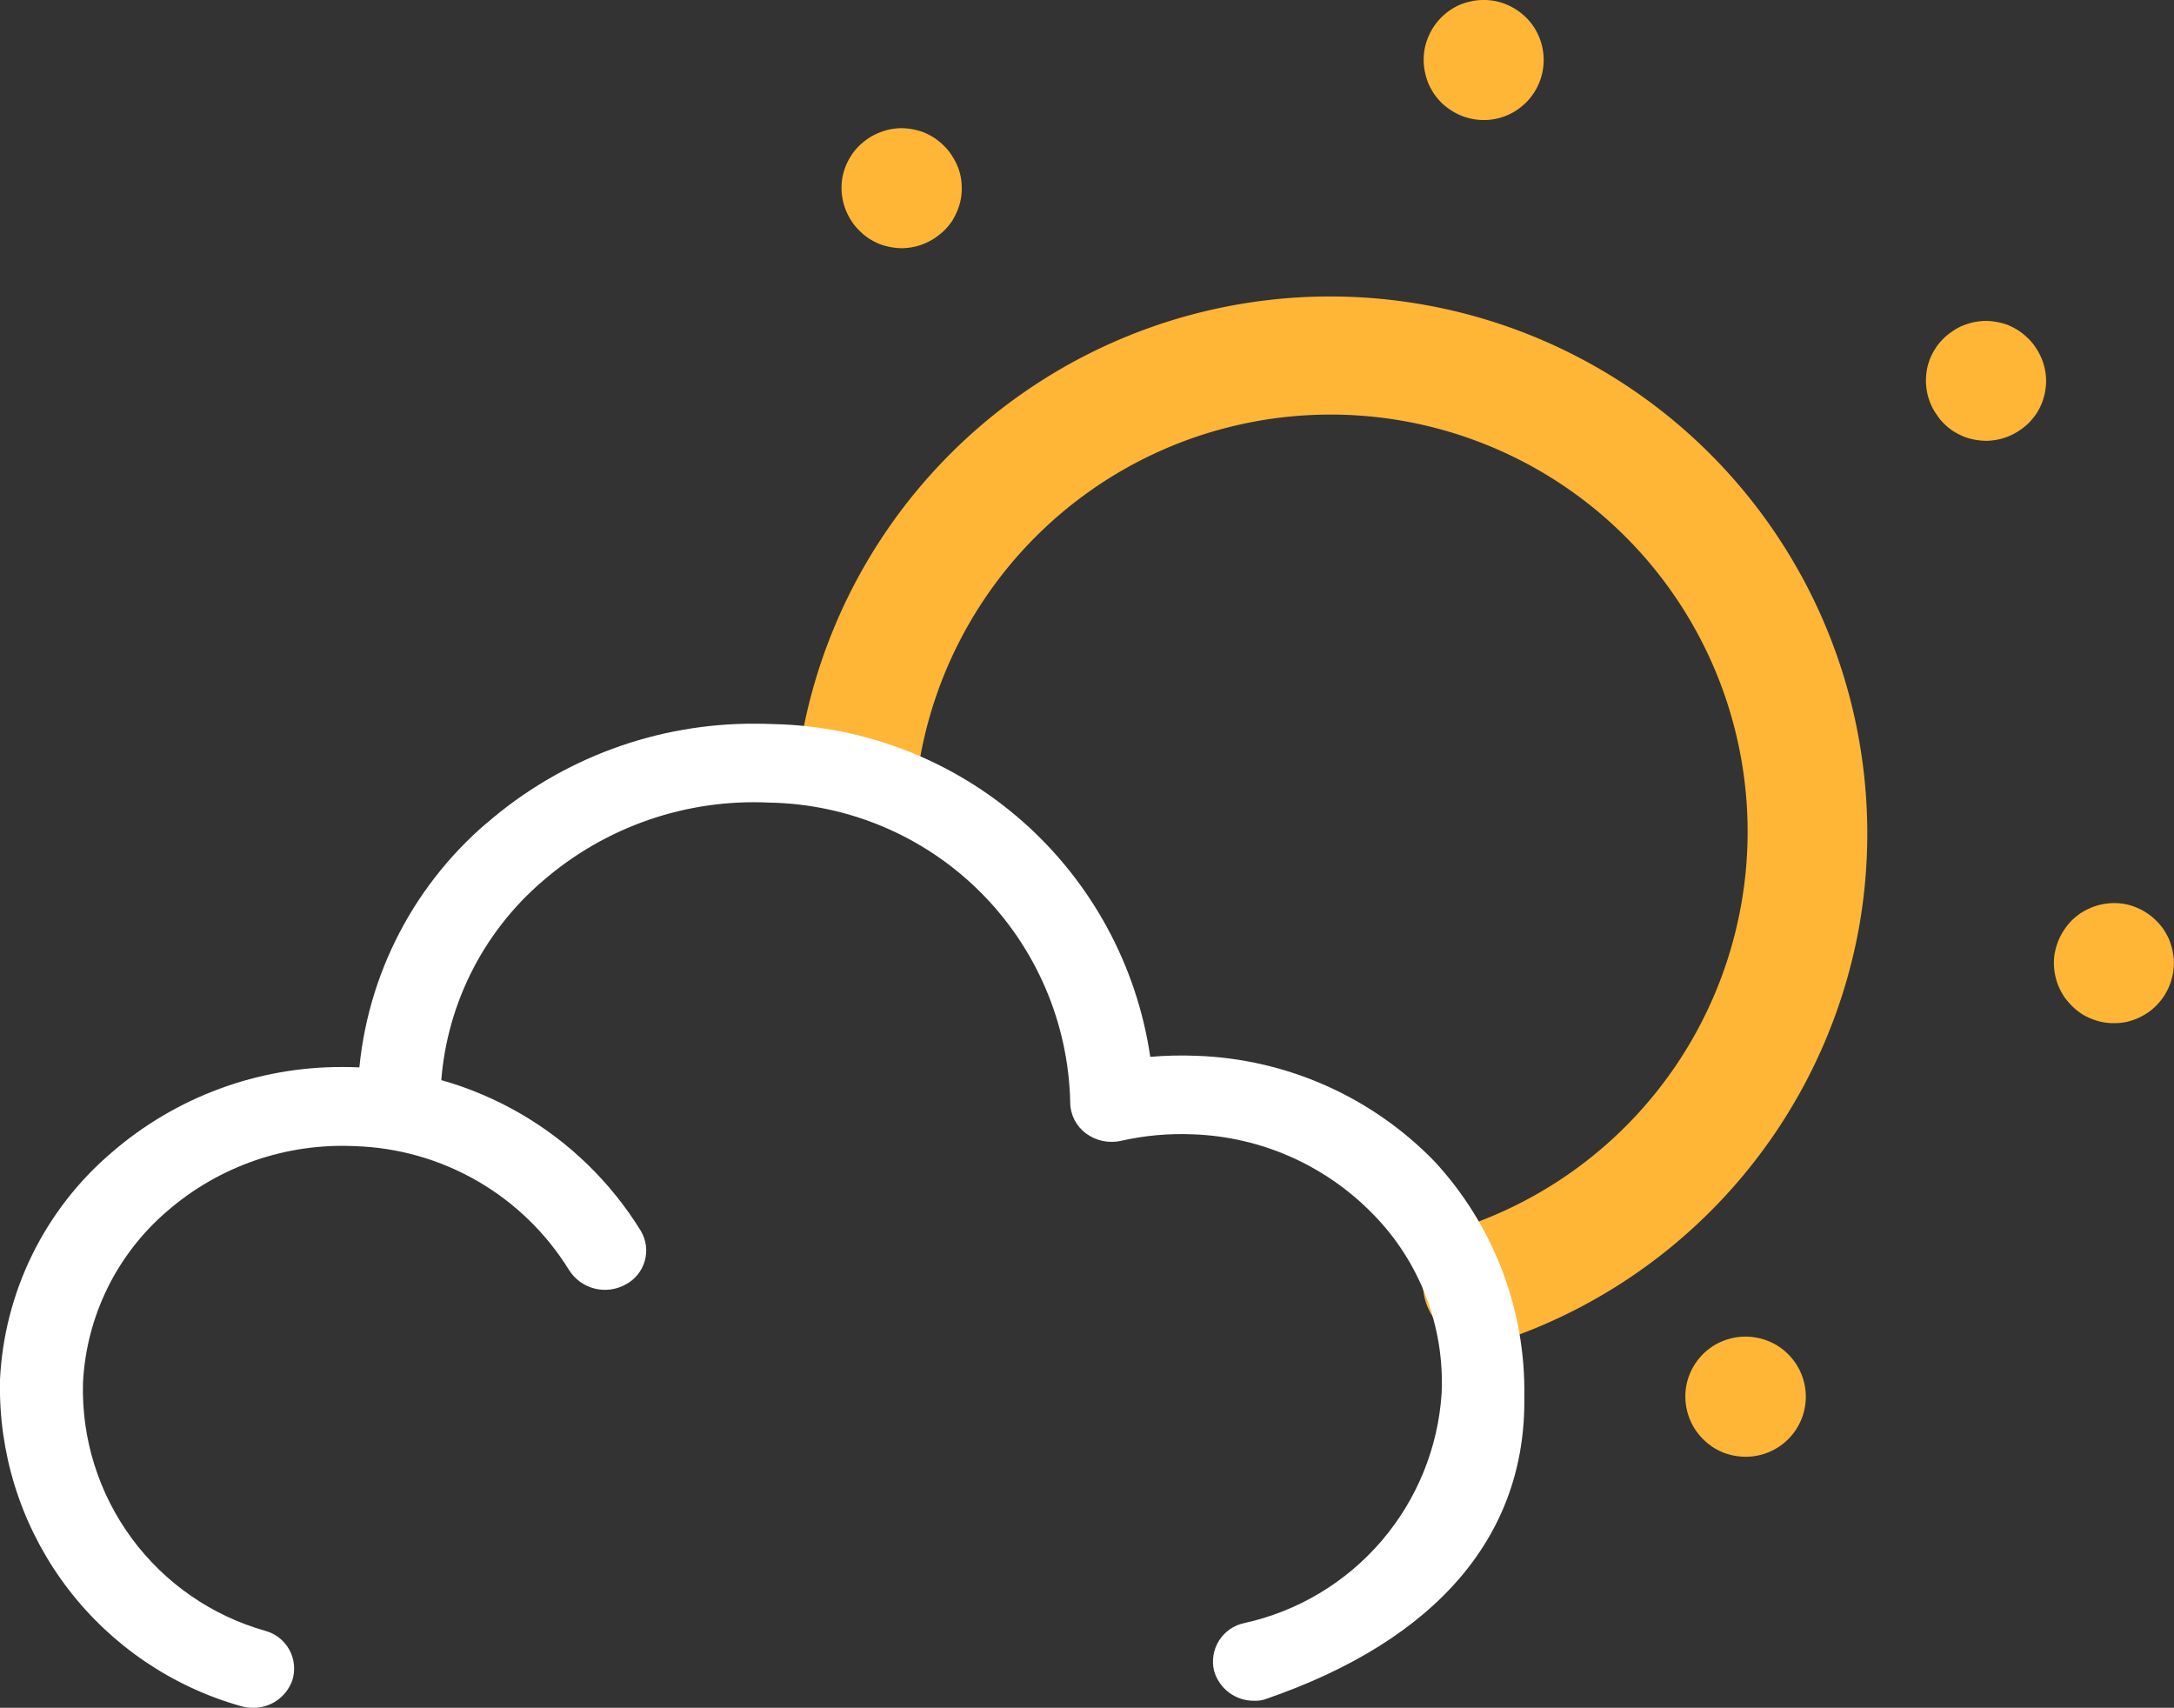 <svg xmlns="http://www.w3.org/2000/svg" xmlns:xlink="http://www.w3.org/1999/xlink" width="58.552" height="45.993" viewBox="0 0 58.552 45.993">
  <rect x="0" y="0" width="58.552" height="45.993" fill="#333333" stroke="none"/>
  <defs>
    <clipPath id="clip-path">
      <path id="Path_25604" data-name="Path 25604" d="M65.722,89.126A9.944,9.944,0,0,0,62.251,96.2l-.028.639,2.227.089.028-.637a7.874,7.874,0,0,1,2.749-5.6,8.674,8.674,0,0,1,6.1-2.11,8.25,8.25,0,0,1,8.105,8.075,1.043,1.043,0,0,0,.423.833,1.158,1.158,0,0,0,.949.2,7.329,7.329,0,0,1,1.933-.174h.008a7.12,7.12,0,0,1,4.858,2.165,6.455,6.455,0,0,1,1.832,4.81,6.784,6.784,0,0,1-5.314,6.187,1.059,1.059,0,0,0-.815,1.284,1.106,1.106,0,0,0,1.081.808.821.821,0,0,0,.268-.031c4.724-1.612,7.061-4.483,7.007-8.155a9.1,9.1,0,0,0-2.415-6.335A9.382,9.382,0,0,0,84.841,95.4h-.01a9.814,9.814,0,0,0-1.243.028,10.492,10.492,0,0,0-10.159-8.962q-.241-.01-.481-.01a10.948,10.948,0,0,0-7.226,2.674" transform="translate(-62.223 -86.452)" fill="#fff"/>
    </clipPath>
    <clipPath id="clip-path-2">
      <path id="Path_25605" data-name="Path 25605" d="M3,151.622a8.584,8.584,0,0,0-3,6.108Q0,157.9,0,158.073v.057a8.907,8.907,0,0,0,6.475,8.391,1.165,1.165,0,0,0,.336.05,1.111,1.111,0,0,0,1.062-.741,1.052,1.052,0,0,0-.726-1.332,6.748,6.748,0,0,1-4.912-6.676,6.511,6.511,0,0,1,2.274-4.633,7.192,7.192,0,0,1,5.049-1.745,7.033,7.033,0,0,1,5.768,3.337,1.145,1.145,0,0,0,1.522.39,1.034,1.034,0,0,0,.409-1.449,9.268,9.268,0,0,0-7.6-4.4q-.211-.009-.421-.009A9.446,9.446,0,0,0,3,151.622" transform="translate(0 -149.313)" fill="#fff"/>
    </clipPath>
  </defs>
  <g id="Group_13561" data-name="Group 13561" transform="translate(-22.843 -16.048)">
    <path id="Path_3487" data-name="Path 3487" d="M161.483,49.548h0a14.466,14.466,0,0,1,28.485,5.065v0a14.465,14.465,0,0,1-9.6,11.167,1.617,1.617,0,1,1-1.037-3.063,11.231,11.231,0,0,0,7.455-8.671v0a11.232,11.232,0,0,0-22.118-3.933,1.617,1.617,0,0,1-3.184-.566" transform="translate(-117.048 -13.634)" fill="#ffb637"/>
    <path id="Path_3488" data-name="Path 3488" d="M321.58,116.669a1.692,1.692,0,0,1,.087-.3,1.631,1.631,0,0,1,.145-.282,1.869,1.869,0,0,1,.192-.249,2.052,2.052,0,0,1,.242-.207,1.638,1.638,0,0,1,.277-.152,1.635,1.635,0,0,1,.616-.137,1.645,1.645,0,0,1,.316.023,1.661,1.661,0,0,1,.3.087,1.628,1.628,0,0,1,.531.341,1.677,1.677,0,0,1,.208.238,1.977,1.977,0,0,1,.156.278,1.822,1.822,0,0,1,.094.3,1.663,1.663,0,0,1,.039.315,1.632,1.632,0,0,1-.689,1.36,2.01,2.01,0,0,1-.278.156,1.849,1.849,0,0,1-.3.1,1.554,1.554,0,0,1-.314.034,1.548,1.548,0,0,1-.621-.11,1.552,1.552,0,0,1-.283-.141,1.844,1.844,0,0,1-.248-.2,2,2,0,0,1-.208-.242,1.629,1.629,0,0,1-.265-1.209" transform="translate(-243.392 -74.972)" fill="#ffb637"/>
    <path id="Path_3489" data-name="Path 3489" d="M241.06,1.333a1.643,1.643,0,0,1,.666-1.044A1.715,1.715,0,0,1,242,.133a1.817,1.817,0,0,1,.3-.094A1.537,1.537,0,0,1,242.619,0a1.62,1.62,0,0,1,.316.023,1.642,1.642,0,0,1,1.043.666,1.62,1.62,0,0,1-.4,2.253,1.606,1.606,0,0,1-1.514.178,1.556,1.556,0,0,1-.282-.145,1.838,1.838,0,0,1-.249-.192,1.769,1.769,0,0,1-.207-.242,1.994,1.994,0,0,1-.156-.278,1.769,1.769,0,0,1-.094-.3,1.533,1.533,0,0,1-.039-.315,1.684,1.684,0,0,1,.023-.316" transform="translate(-179.85 16.048)" fill="#ffb637"/>
    <path id="Path_3490" data-name="Path 3490" d="M274.482,172.07a1.625,1.625,0,0,1,.665-1.039,1.437,1.437,0,0,1,.278-.156,1.638,1.638,0,0,1,.616-.137,1.652,1.652,0,0,1,.316.024,1.617,1.617,0,1,1-.566,3.184,1.68,1.68,0,0,1-.305-.083,1.906,1.906,0,0,1-.282-.145,1.876,1.876,0,0,1-.249-.2,1.7,1.7,0,0,1-.207-.242,1.628,1.628,0,0,1-.265-1.209" transform="translate(-206.224 -118.693)" fill="#ffb637"/>
    <path id="Path_3491" data-name="Path 3491" d="M166.7,17.7a1.7,1.7,0,0,1,.088-.309,1.576,1.576,0,0,1,.144-.278,1.451,1.451,0,0,1,.2-.252,1.623,1.623,0,0,1,.238-.2,1.476,1.476,0,0,1,.278-.156,1.854,1.854,0,0,1,.3-.1,1.913,1.913,0,0,1,.315-.039,1.772,1.772,0,0,1,.621.11,1.87,1.87,0,0,1,.282.145,1.827,1.827,0,0,1,.249.2,1.461,1.461,0,0,1,.207.242,1.986,1.986,0,0,1,.157.274,1.712,1.712,0,0,1,.1.3,1.567,1.567,0,0,1,.035.31,1.529,1.529,0,0,1-.111.625,2.146,2.146,0,0,1-.141.283,1.876,1.876,0,0,1-.2.248,1.984,1.984,0,0,1-.242.2,1.45,1.45,0,0,1-.278.156,1.536,1.536,0,0,1-.3.1,1.841,1.841,0,0,1-.315.039,1.767,1.767,0,0,1-.621-.11,1.884,1.884,0,0,1-.282-.145,1.556,1.556,0,0,1-.248-.2,1.473,1.473,0,0,1-.207-.242,1.613,1.613,0,0,1-.153-.273,1.552,1.552,0,0,1-.1-.3,1.752,1.752,0,0,1-.039-.315,1.685,1.685,0,0,1,.023-.316" transform="translate(-121.169 3.134)" fill="#ffb637"/>
    <path id="Path_3492" data-name="Path 3492" d="M305.2,42.317a1.715,1.715,0,0,1,.087-.309,1.611,1.611,0,0,1,.144-.278,1.454,1.454,0,0,1,.2-.252,1.429,1.429,0,0,1,.241-.2,1.3,1.3,0,0,1,.274-.157,1.853,1.853,0,0,1,.3-.1,2.189,2.189,0,0,1,.315-.039,1.8,1.8,0,0,1,.625.111,1.965,1.965,0,0,1,.278.144,1.543,1.543,0,0,1,.249.2,1.315,1.315,0,0,1,.207.242,1.644,1.644,0,0,1,.156.274,1.7,1.7,0,0,1,.1.3,1.584,1.584,0,0,1,.039.311,1.671,1.671,0,0,1-.111.625,1.7,1.7,0,0,1-.144.282,1.883,1.883,0,0,1-.2.248,1.642,1.642,0,0,1-.242.2,1.626,1.626,0,0,1-.579.254,1.913,1.913,0,0,1-.31.039,1.789,1.789,0,0,1-.625-.111,2.157,2.157,0,0,1-.282-.145,1.55,1.55,0,0,1-.248-.2,1.284,1.284,0,0,1-.2-.242,1.423,1.423,0,0,1-.157-.274,1.559,1.559,0,0,1-.1-.3,1.8,1.8,0,0,1-.038-.315,1.686,1.686,0,0,1,.024-.316" transform="translate(-230.465 -16.292)" fill="#ffb637"/>
    <g id="Group_13484" data-name="Group 13484" transform="translate(22.843 35.534)">
      <g id="Group_13479" data-name="Group 13479" transform="translate(0)">
        <g id="Group_13477" data-name="Group 13477" transform="translate(9.615)">
          <g id="Group_13476" data-name="Group 13476" clip-path="url(#clip-path)">
            <rect id="Rectangle_6078" data-name="Rectangle 6078" width="31.497" height="26.318" transform="translate(-0.053 0)" fill="#fff"/>
          </g>
        </g>
        <g id="Group_13478" data-name="Group 13478" transform="translate(0 9.25)" clip-path="url(#clip-path-2)">
          <rect id="Rectangle_6079" data-name="Rectangle 6079" width="17.564" height="17.257" transform="translate(0 0)" fill="#fff"/>
        </g>
      </g>
    </g>
  </g>
</svg>
